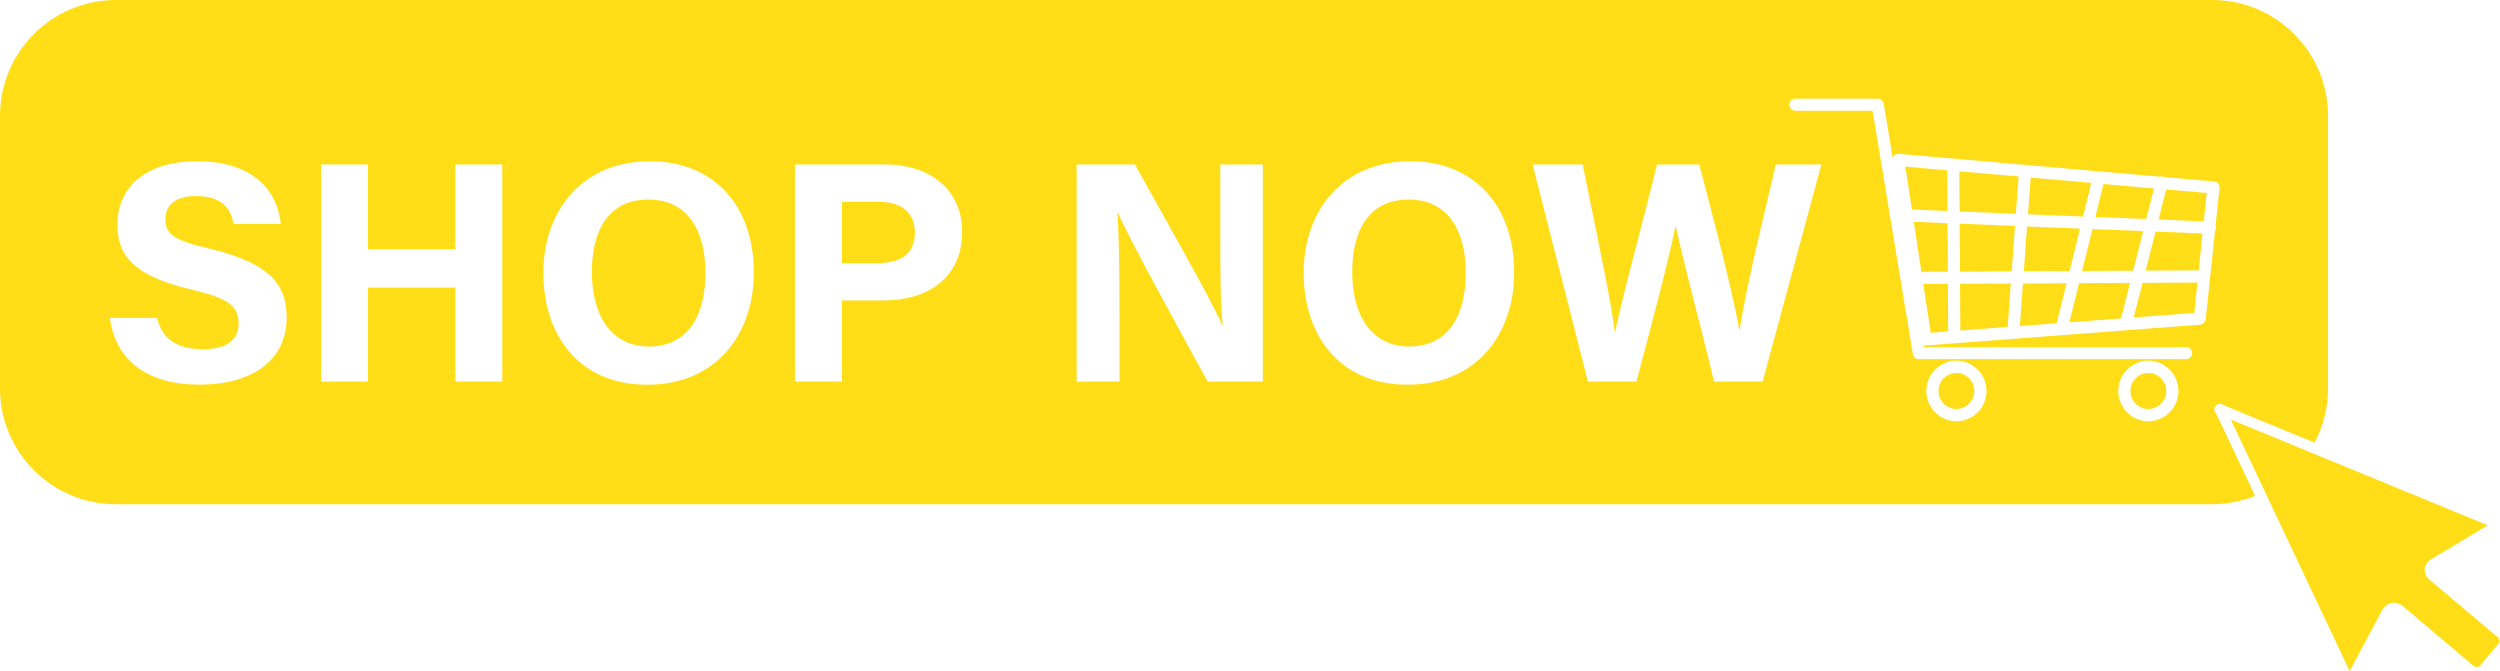 <?xml version="1.0" encoding="UTF-8" standalone="no"?><svg xmlns="http://www.w3.org/2000/svg" xmlns:xlink="http://www.w3.org/1999/xlink" fill="#ffde17" height="651.7" preserveAspectRatio="xMidYMid meet" version="1" viewBox="0.0 0.0 2427.9 651.7" width="2427.9" zoomAndPan="magnify"><g id="change1_1"><path d="M2031 177.6L1972.1 172.5 1969.5 208.1 2023 210.3z"/><path d="M2020.1 222L1968.6 219.9 1965.5 263.4 2009.9 263.2z"/><path d="M1891.1 165.4L1850.4 161.8 1856.8 203.5 1891.3 204.9z"/><path d="M2091.9 183L2042.8 178.7 2034.9 210.7 2084.3 212.7z"/><path d="M1891.4 216.8L1858.6 215.4 1866 264 1891.7 263.8z"/><path d="M1900,362.2c-9.6,0-17.4,7.9-17.4,17.5c0,9.7,7.8,17.5,17.4,17.5c9.6,0,17.4-7.9,17.4-17.5 C1917.5,370.1,1909.6,362.2,1900,362.2z"/><path d="M853.4,196h-35.7v59.5h34.8c21.1,0,36-8.1,36-29.6C888.4,204.1,872.7,196,853.4,196z"/><ellipse cx="2086.4" cy="379.7" rx="17.4" ry="17.5"/><path d="M1367.9,193.8c-38.1,0-54.7,29.4-54.7,70.4c0,41.2,18.1,72.3,55.4,72.3c40.5,0,54.9-33.9,54.9-71.5 C1423.5,225.1,1407.1,193.8,1367.9,193.8z"/><path d="M1867.8 275.8L1875.1 323.2 1892 321.9 1891.7 275.6z"/><path d="M629.5,193.8c-38.1,0-54.7,29.4-54.7,70.4c0,41.2,18.1,72.3,55.4,72.3c40.5,0,54.9-33.9,54.9-71.5 C685.1,225.1,668.8,193.8,629.5,193.8z"/><path d="M2096.3 213.2L2140.2 215 2143.1 187.4 2103.7 184z"/><path d="M2083.8 262.8L2135.3 262.6 2139 226.8 2093.4 224.9z"/><path d="M1903.8 321L1949.8 317.5 1952.8 275.3 1903.5 275.6z"/><path d="M2032.1 222.5L2022 263.2 2071.6 262.9 2081.4 224.4z"/><path d="M2151.9,401.3c-2.8-3.1-1-6.2-0.7-6.6c0.7-1.1,1.7-1.8,2.9-2.1c1.5-0.6,3.4-0.6,5.2,0.7c1,0.5,4.3,1.9,8.8,3.8l79.7,32.8 c8.4-15.7,13.1-33.7,13.1-52.8V112.6c0-62.2-50.4-112.6-112.6-112.6H112.6C50.4,0,0,50.4,0,112.6v264.5 c0,62.2,50.4,112.6,112.6,112.6h2035.5c14.9,0,29-2.9,42-8.1l-33.9-71.7C2154.1,405.2,2152.5,402.2,2151.9,401.3z M193.4,373.5 c-53.5,0-81.7-26.3-86.7-64.8h45.9c4.8,21.2,20,30.4,44.4,30.4c24.3,0,34.7-9.6,34.7-25c0-17.2-10.2-24.6-46.2-33 c-57.4-13.5-71.5-34.3-71.5-62.8c0-36.7,27.5-61.7,77.4-61.7c56,0,78.3,30.1,81.3,60.9h-45.9c-2.2-13-9.4-27.1-36.5-27.1 c-18.5,0-29.7,7.6-29.7,22.6c0,14.7,9,20.6,43,28.5c61.3,14.4,74.8,37.3,74.8,67C278.2,347.1,249.1,373.5,193.4,373.5z M487.8,370.5h-45.6v-91.2h-84.8v91.2h-45.6V159.7h45.6v82.2h84.8v-82.2h45.6V370.5z M628.5,373.6c-66.2,0-100.8-48.1-100.8-108.5 c0-61.3,38.2-108.5,103.7-108.5c61.7,0,100.7,43.2,100.7,107.7C732.2,323.1,696.9,373.6,628.5,373.6z M858.2,291.8h-40.5v78.7H772 V159.7h87.2c44.8,0,75.2,25.2,75.2,65.3C934.4,270.8,899.7,291.8,858.2,291.8z M1226.4,370.5h-53.6c-22.6-41.2-76.6-139.3-87-163.6 h-0.6c1.5,18.4,2,61.7,2,99.5v64.1h-41.6V159.7h56.5c26.3,47.3,75,132.7,84.7,155.7h0.6c-2.4-22-2.3-58.6-2.3-93.2v-62.5h41.3 V370.5z M1366.9,373.6c-66.2,0-100.8-48.1-100.8-108.5c0-61.3,38.2-108.5,103.7-108.5c61.7,0,100.7,43.2,100.7,107.7 C1470.6,323.1,1435.3,373.6,1366.9,373.6z M1711.8,370.5h-47.2c-11.1-46.7-29.6-114.8-37.1-150.9h-0.3 c-7.7,37.5-26.7,108.5-37.9,150.9h-47.2l-53.7-210.8h48.6c19.8,96.9,28.7,139.8,31.2,163h0.3c8-38.7,28.4-112.1,40.7-163h41 c10.8,40.4,32.2,122.2,39,160.8h0.3c7-46.4,27.7-128.1,35.1-160.8h44.3L1711.8,370.5z M1900,409.1c-16.1,0-29.2-13.2-29.2-29.4 c0-16.2,13.1-29.4,29.2-29.4c16.1,0,29.2,13.2,29.2,29.4C1929.2,395.9,1916.1,409.1,1900,409.1z M2086.4,409.1 c-16.1,0-29.2-13.2-29.2-29.4c0-16.2,13.1-29.4,29.2-29.4s29.2,13.2,29.2,29.4C2115.5,395.9,2102.5,409.1,2086.4,409.1z M2142.1,310c-0.3,2.8-2.6,5.1-5.4,5.3l-71.4,5.4c-0.3,0-0.6,0.1-0.8,0.1c0,0,0,0,0,0l-194,14.7c-0.1,0-0.3,0-0.4,0 c-0.7,0-1.4-0.1-2-0.4l0.3,1.9H2123c3.2,0,5.9,2.6,5.9,5.9c0,3.3-2.6,5.9-5.9,5.9h-259.5c-2.9,0-5.3-2.1-5.8-4.9l-39.1-236.3h-74.9 c-3.2,0-5.9-2.6-5.9-5.9c0-3.3,2.6-5.9,5.9-5.9h79.9c2.9,0,5.3,2.1,5.8,4.9l8.7,52.5c0.3-0.7,0.7-1.4,1.2-2c1.2-1.3,3-2,4.8-1.8 l253.5,22.2c1-0.4,2.2-0.4,3.3-0.1c0.5,0.1,0.9,0.3,1.4,0.5l47.9,4.2c1.6,0.1,3,0.9,4,2.1c1,1.2,1.5,2.8,1.3,4.4l-3.8,36.3 c0.3,0.7,0.4,1.6,0.4,2.4c0,1.1-0.4,2.2-1,3L2142.1,310z"/><path d="M2072.2 308.3L2131 303.9 2134 274.4 2080.8 274.7z"/><path d="M1961.6 316.7L1997.4 313.9 2007 275.1 1964.6 275.3z"/><path d="M1903.1 205.4L1957.7 207.6 1960.4 171.4 1902.8 166.4z"/><path d="M1903.4 263.8L1953.7 263.5 1956.9 219.4 1903.1 217.2z"/><path d="M2009.7 313L2059.9 309.2 2068.6 274.7 2019.1 275z"/><path d="M2425.6,618.8l-66.1-55.8c-3.3-2.8-5-6.5-4.7-10.3c0.3-3.8,2.6-7.3,6.2-9.5l54.9-33.1l-173.5-71.4l-76-31.3l33.1,69.9 l82.4,174.4l31.6-59.2c2-3.7,5.3-6.2,9.1-6.9c3.8-0.7,7.8,0.4,11,3.1l68.5,57.9c2,1.7,5.1,1.5,6.8-0.6l17.2-20.4 C2427.9,623.6,2427.6,620.6,2425.6,618.8z"/></g></svg>